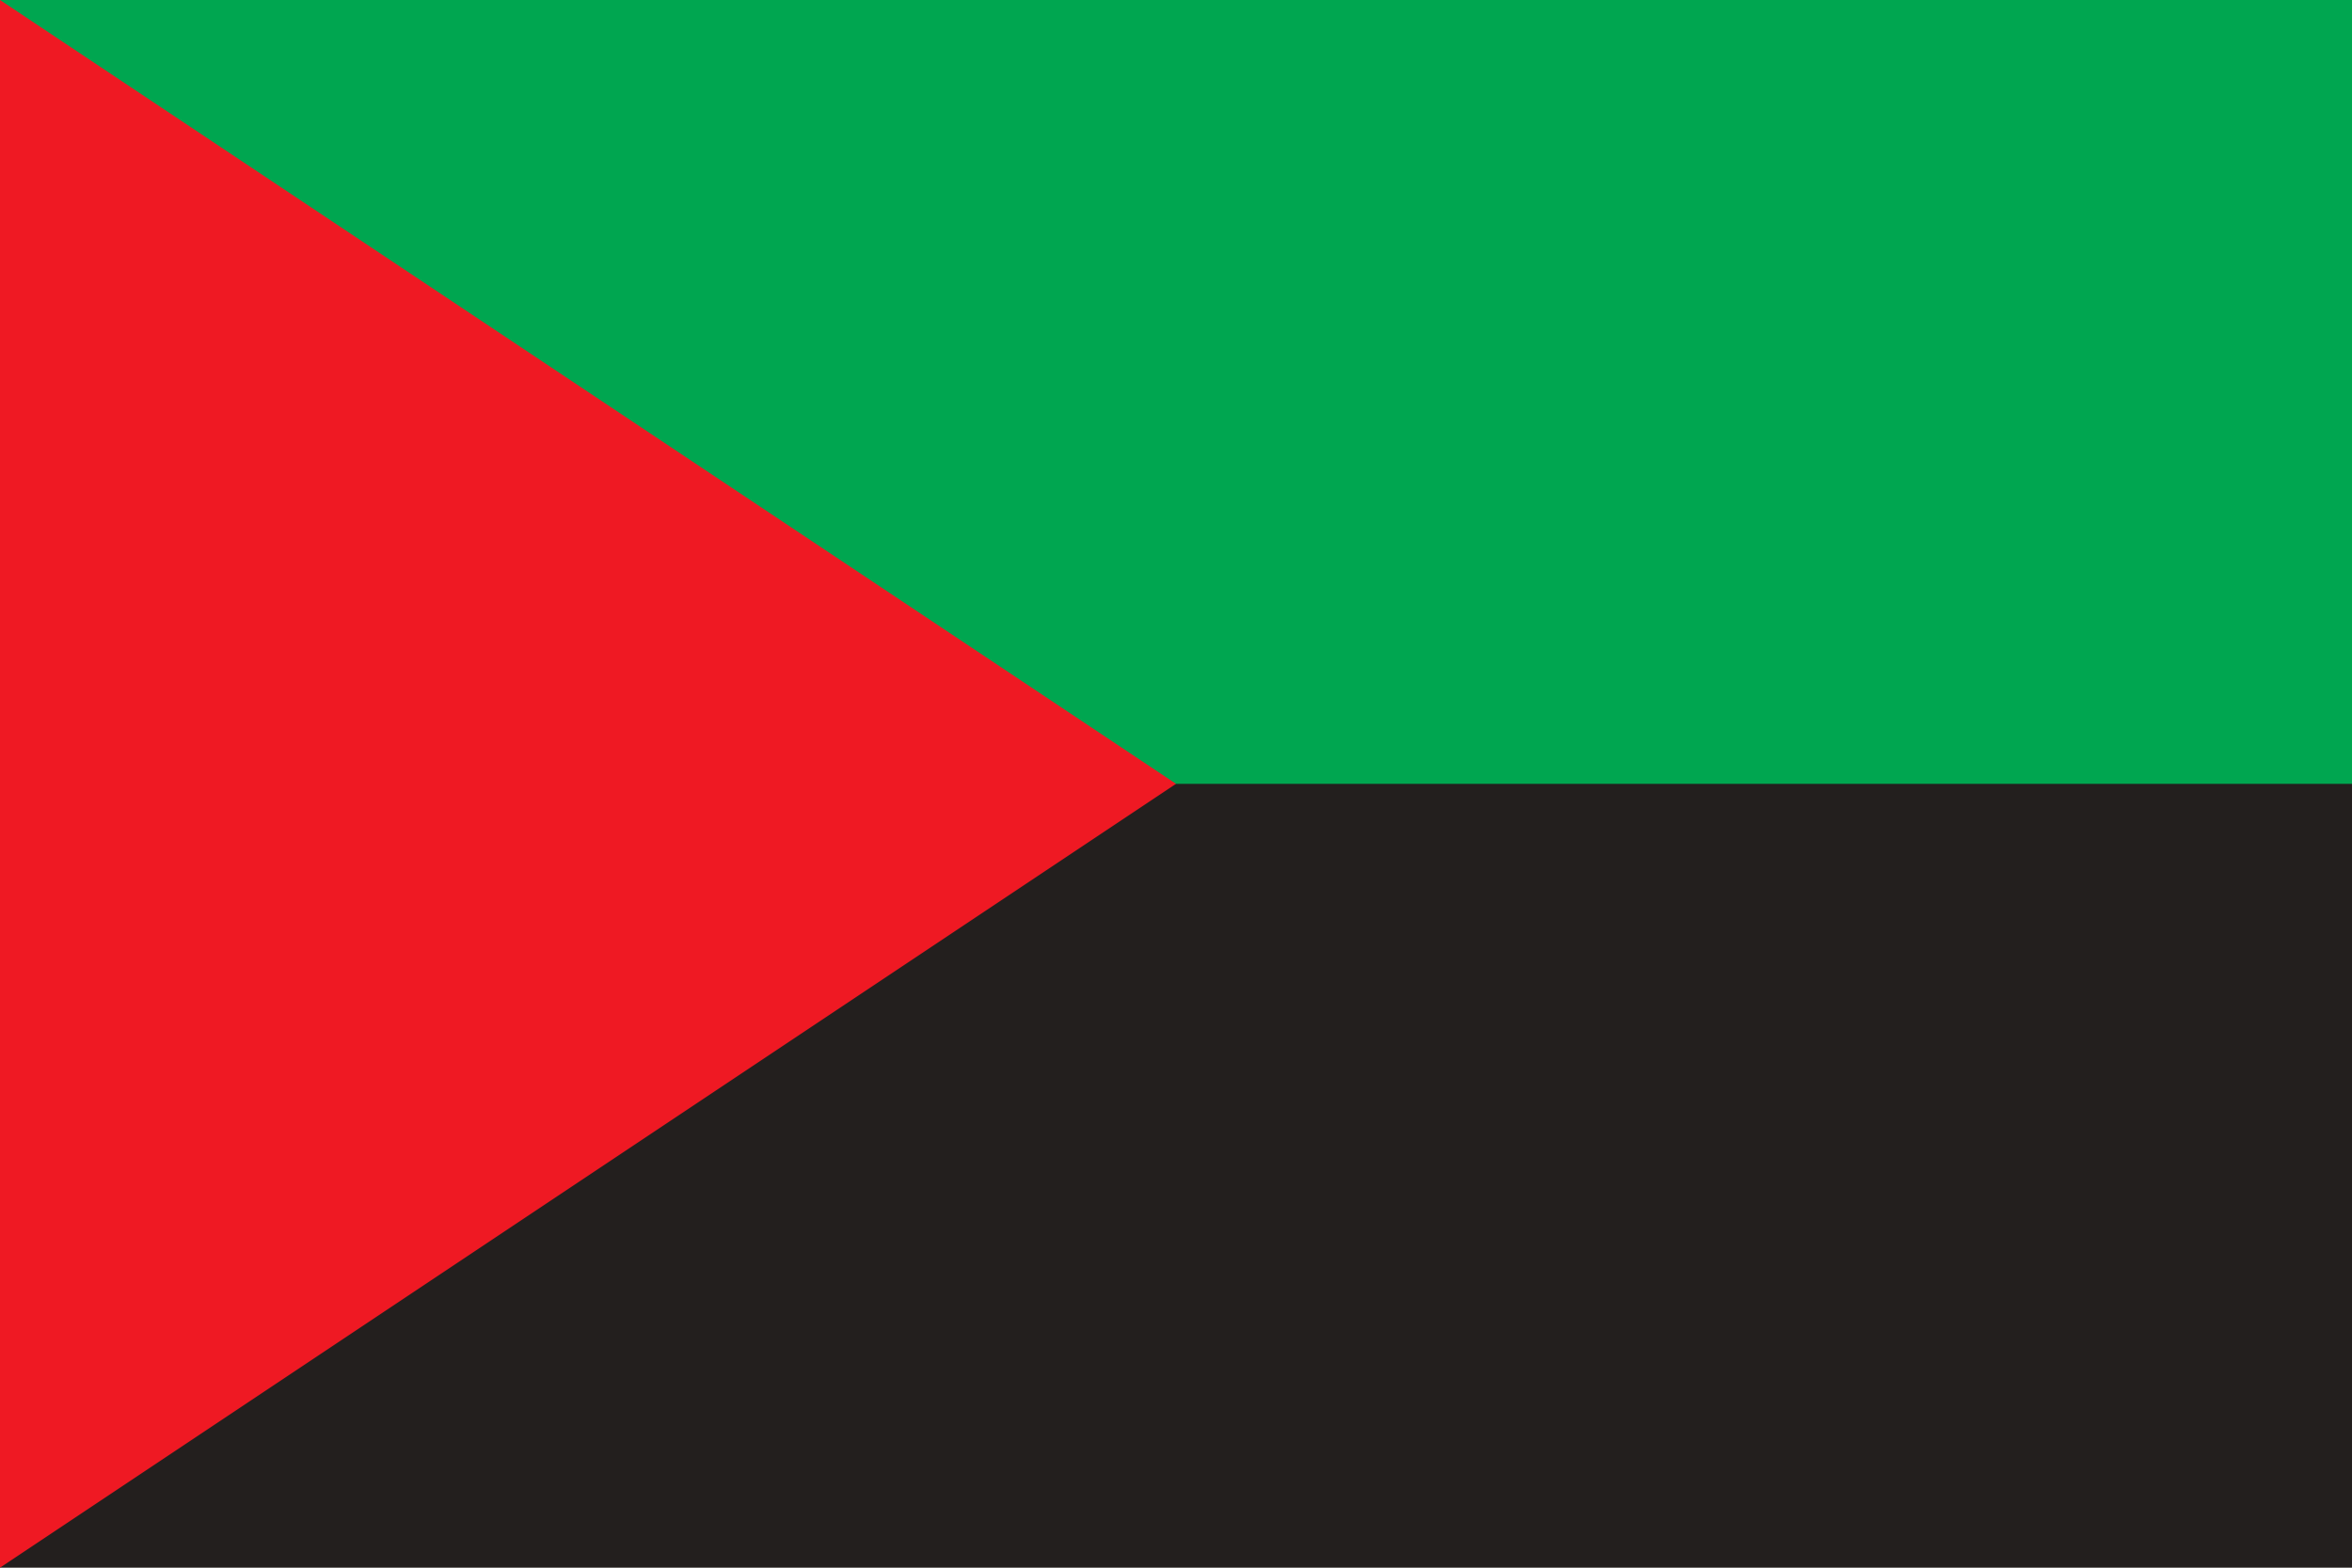 <?xml version="1.0" encoding="utf-8"?>
<svg xmlns="http://www.w3.org/2000/svg" viewBox="0 0 900 600">
  <path d="M0 0h900v600H0z" fill="#231f1e"/>
  <path d="M0 0h900v300H0z" fill="#00a650"/>
  <path d="m0 0 450 300L0 600z" fill="#ef1923"/>
</svg>
